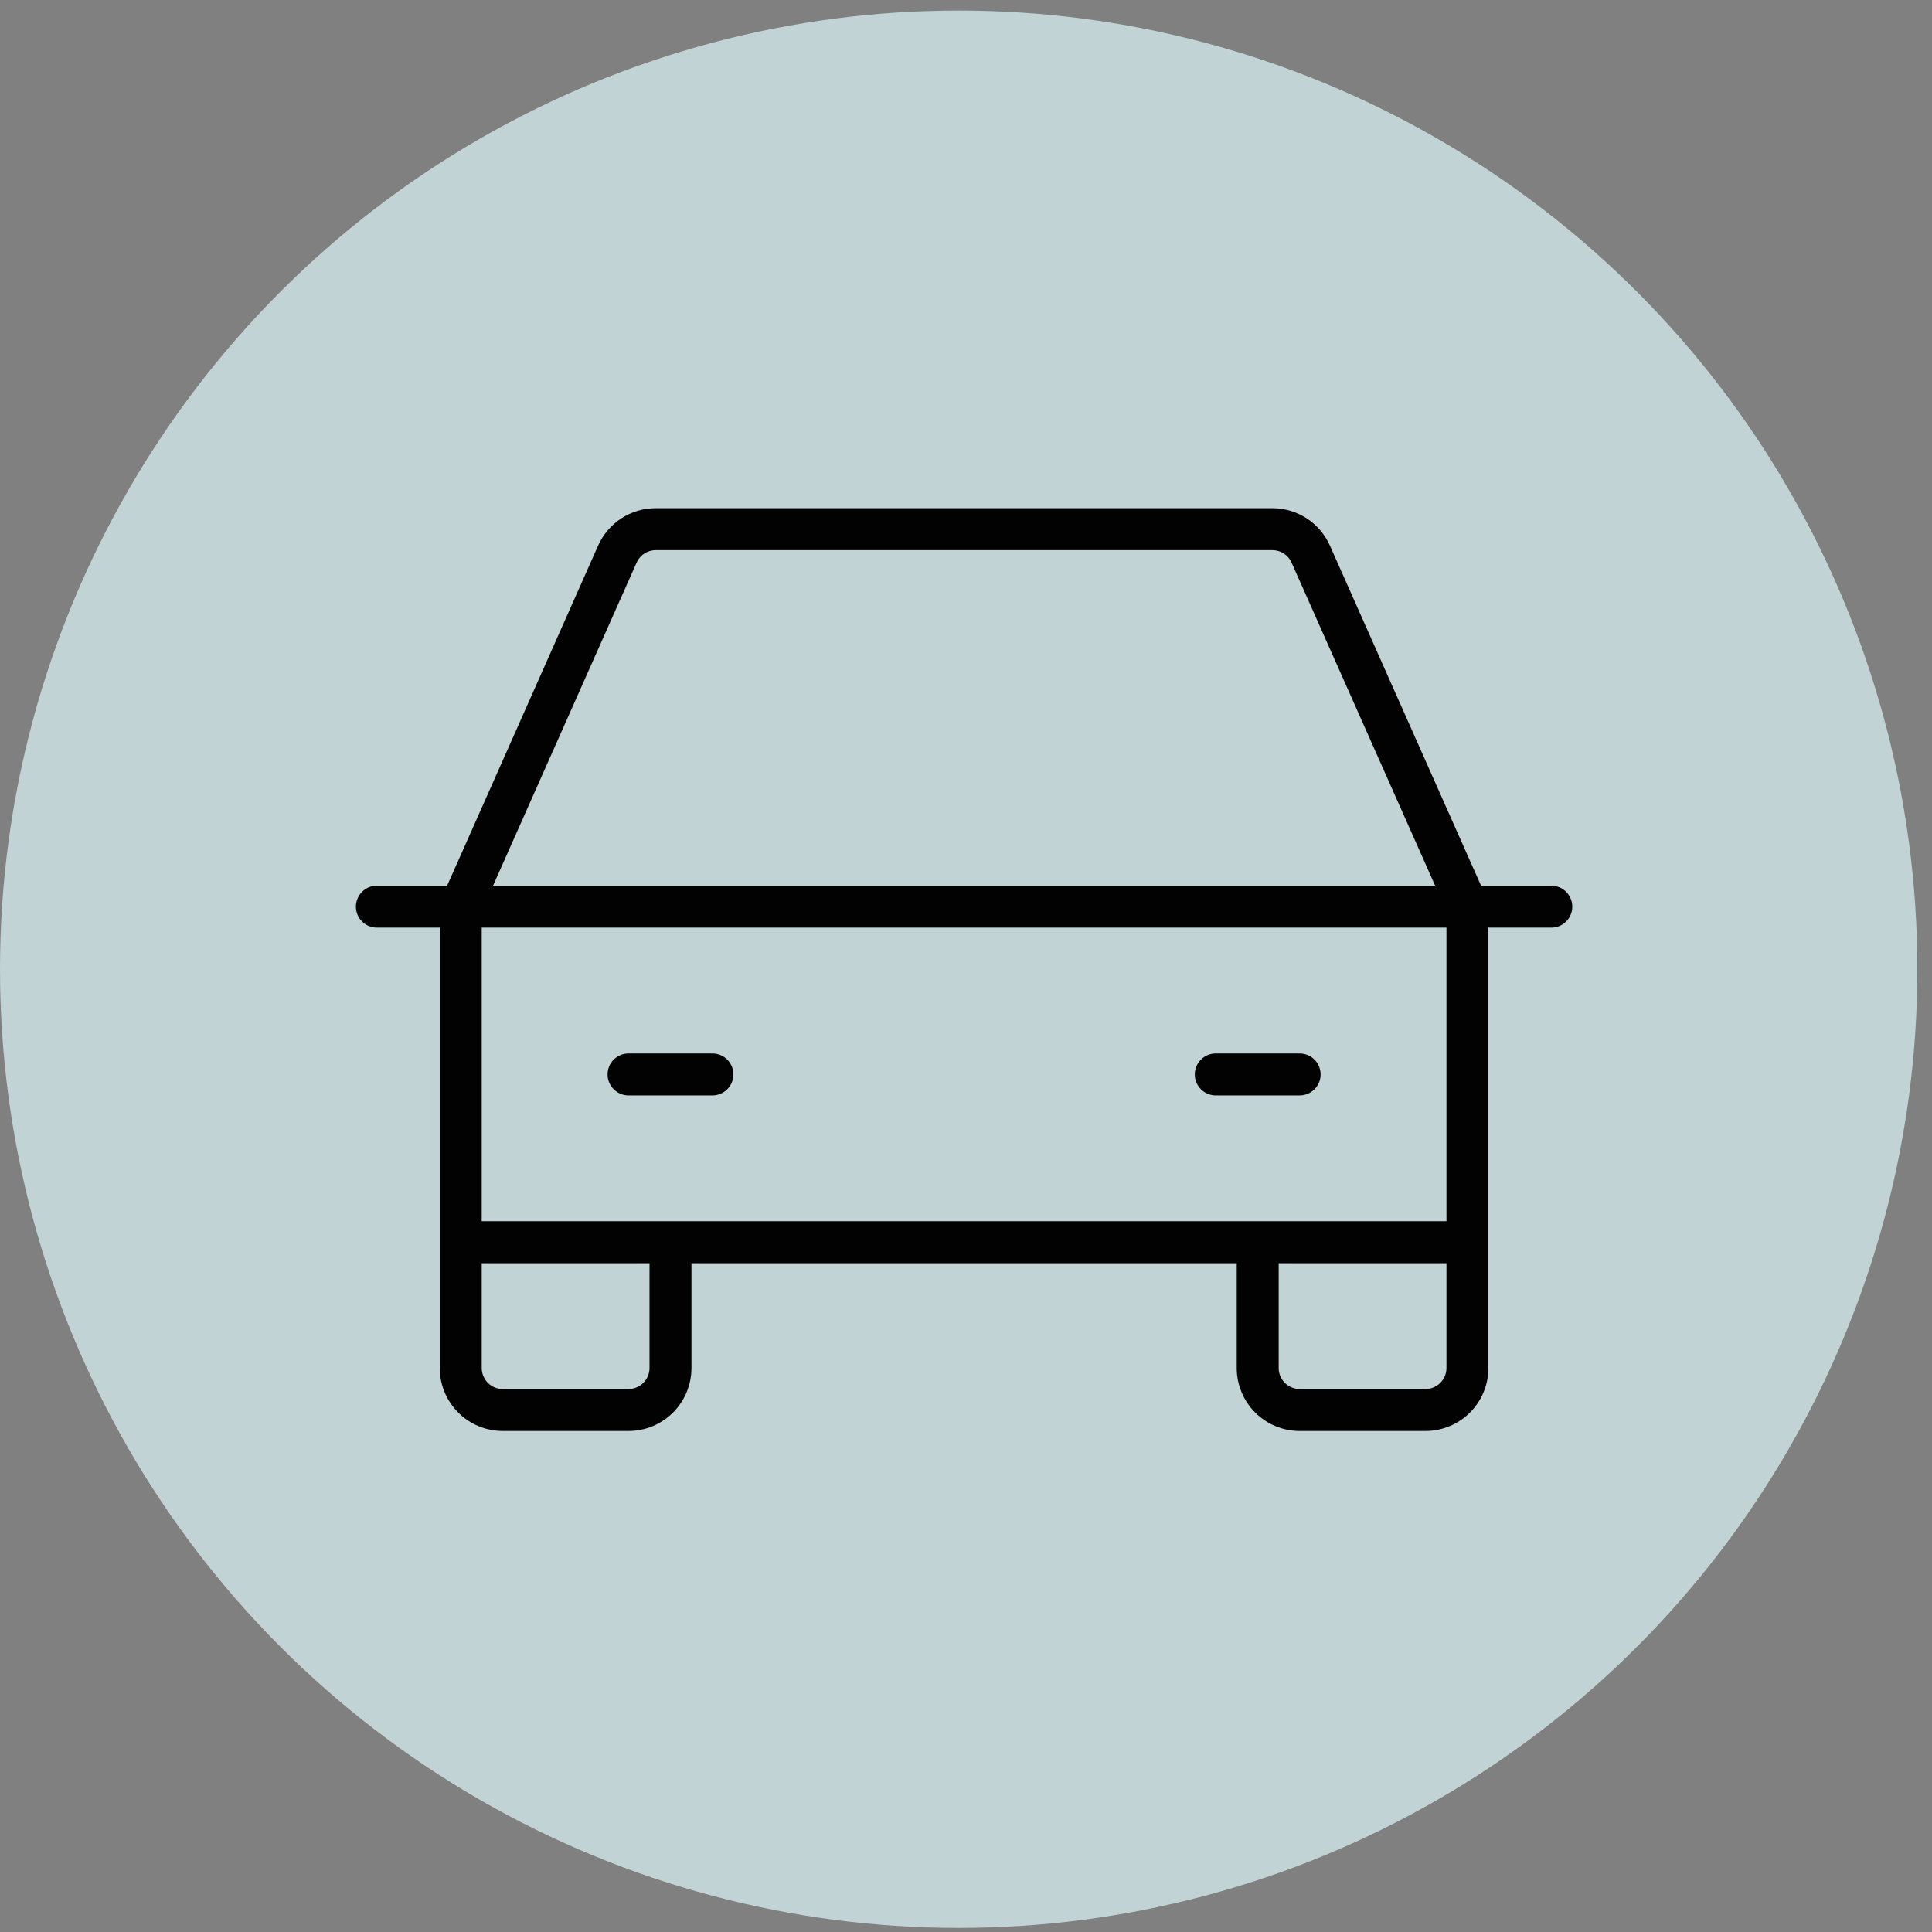<svg width="76" height="76" viewBox="0 0 76 76" fill="none" xmlns="http://www.w3.org/2000/svg">
<rect x="0" y="0" width="76" height="76" fill="#808080" stroke="none"/>
<circle opacity="0.75" cx="37.712" cy="38.128" r="37.712" fill="#D7EFF1"/>
<path d="M61.025 34.841H58.261L52.315 21.461C52.12 21.023 51.802 20.65 51.399 20.389C50.996 20.128 50.526 19.989 50.046 19.991H25.797C25.317 19.989 24.847 20.128 24.445 20.389C24.042 20.65 23.724 21.023 23.529 21.461L17.589 34.841H14.825C14.606 34.841 14.396 34.928 14.242 35.082C14.087 35.237 14 35.447 14 35.666C14 35.885 14.087 36.094 14.242 36.249C14.396 36.404 14.606 36.491 14.825 36.491H17.3V53.816C17.3 54.472 17.561 55.102 18.025 55.566C18.489 56.03 19.119 56.291 19.775 56.291H24.725C25.381 56.291 26.011 56.03 26.475 55.566C26.939 55.102 27.2 54.472 27.2 53.816V49.691H48.65V53.816C48.65 54.472 48.911 55.102 49.375 55.566C49.839 56.03 50.469 56.291 51.125 56.291H56.075C56.731 56.291 57.361 56.03 57.825 55.566C58.289 55.102 58.55 54.472 58.55 53.816V36.491H61.025C61.244 36.491 61.454 36.404 61.608 36.249C61.763 36.094 61.85 35.885 61.85 35.666C61.85 35.447 61.763 35.237 61.608 35.082C61.454 34.928 61.244 34.841 61.025 34.841ZM25.043 22.131C25.107 21.985 25.213 21.861 25.347 21.774C25.481 21.687 25.638 21.641 25.797 21.641H50.053C50.212 21.641 50.369 21.687 50.503 21.774C50.637 21.861 50.743 21.985 50.807 22.131L56.455 34.841H19.395L25.043 22.131ZM25.55 53.816C25.55 54.035 25.463 54.244 25.308 54.399C25.154 54.554 24.944 54.641 24.725 54.641H19.775C19.556 54.641 19.346 54.554 19.192 54.399C19.037 54.244 18.95 54.035 18.95 53.816V49.691H25.55V53.816ZM56.075 54.641H51.125C50.906 54.641 50.696 54.554 50.542 54.399C50.387 54.244 50.3 54.035 50.3 53.816V49.691H56.9V53.816C56.9 54.035 56.813 54.244 56.658 54.399C56.504 54.554 56.294 54.641 56.075 54.641ZM56.9 48.041H18.95V36.491H56.9V48.041ZM23.9 42.266C23.9 42.047 23.987 41.837 24.142 41.682C24.296 41.528 24.506 41.441 24.725 41.441H28.025C28.244 41.441 28.454 41.528 28.608 41.682C28.763 41.837 28.85 42.047 28.85 42.266C28.85 42.484 28.763 42.694 28.608 42.849C28.454 43.004 28.244 43.091 28.025 43.091H24.725C24.506 43.091 24.296 43.004 24.142 42.849C23.987 42.694 23.9 42.484 23.9 42.266ZM47 42.266C47 42.047 47.087 41.837 47.242 41.682C47.396 41.528 47.606 41.441 47.825 41.441H51.125C51.344 41.441 51.554 41.528 51.708 41.682C51.863 41.837 51.95 42.047 51.95 42.266C51.95 42.484 51.863 42.694 51.708 42.849C51.554 43.004 51.344 43.091 51.125 43.091H47.825C47.606 43.091 47.396 43.004 47.242 42.849C47.087 42.694 47 42.484 47 42.266Z" fill="#020202"/>
</svg>
